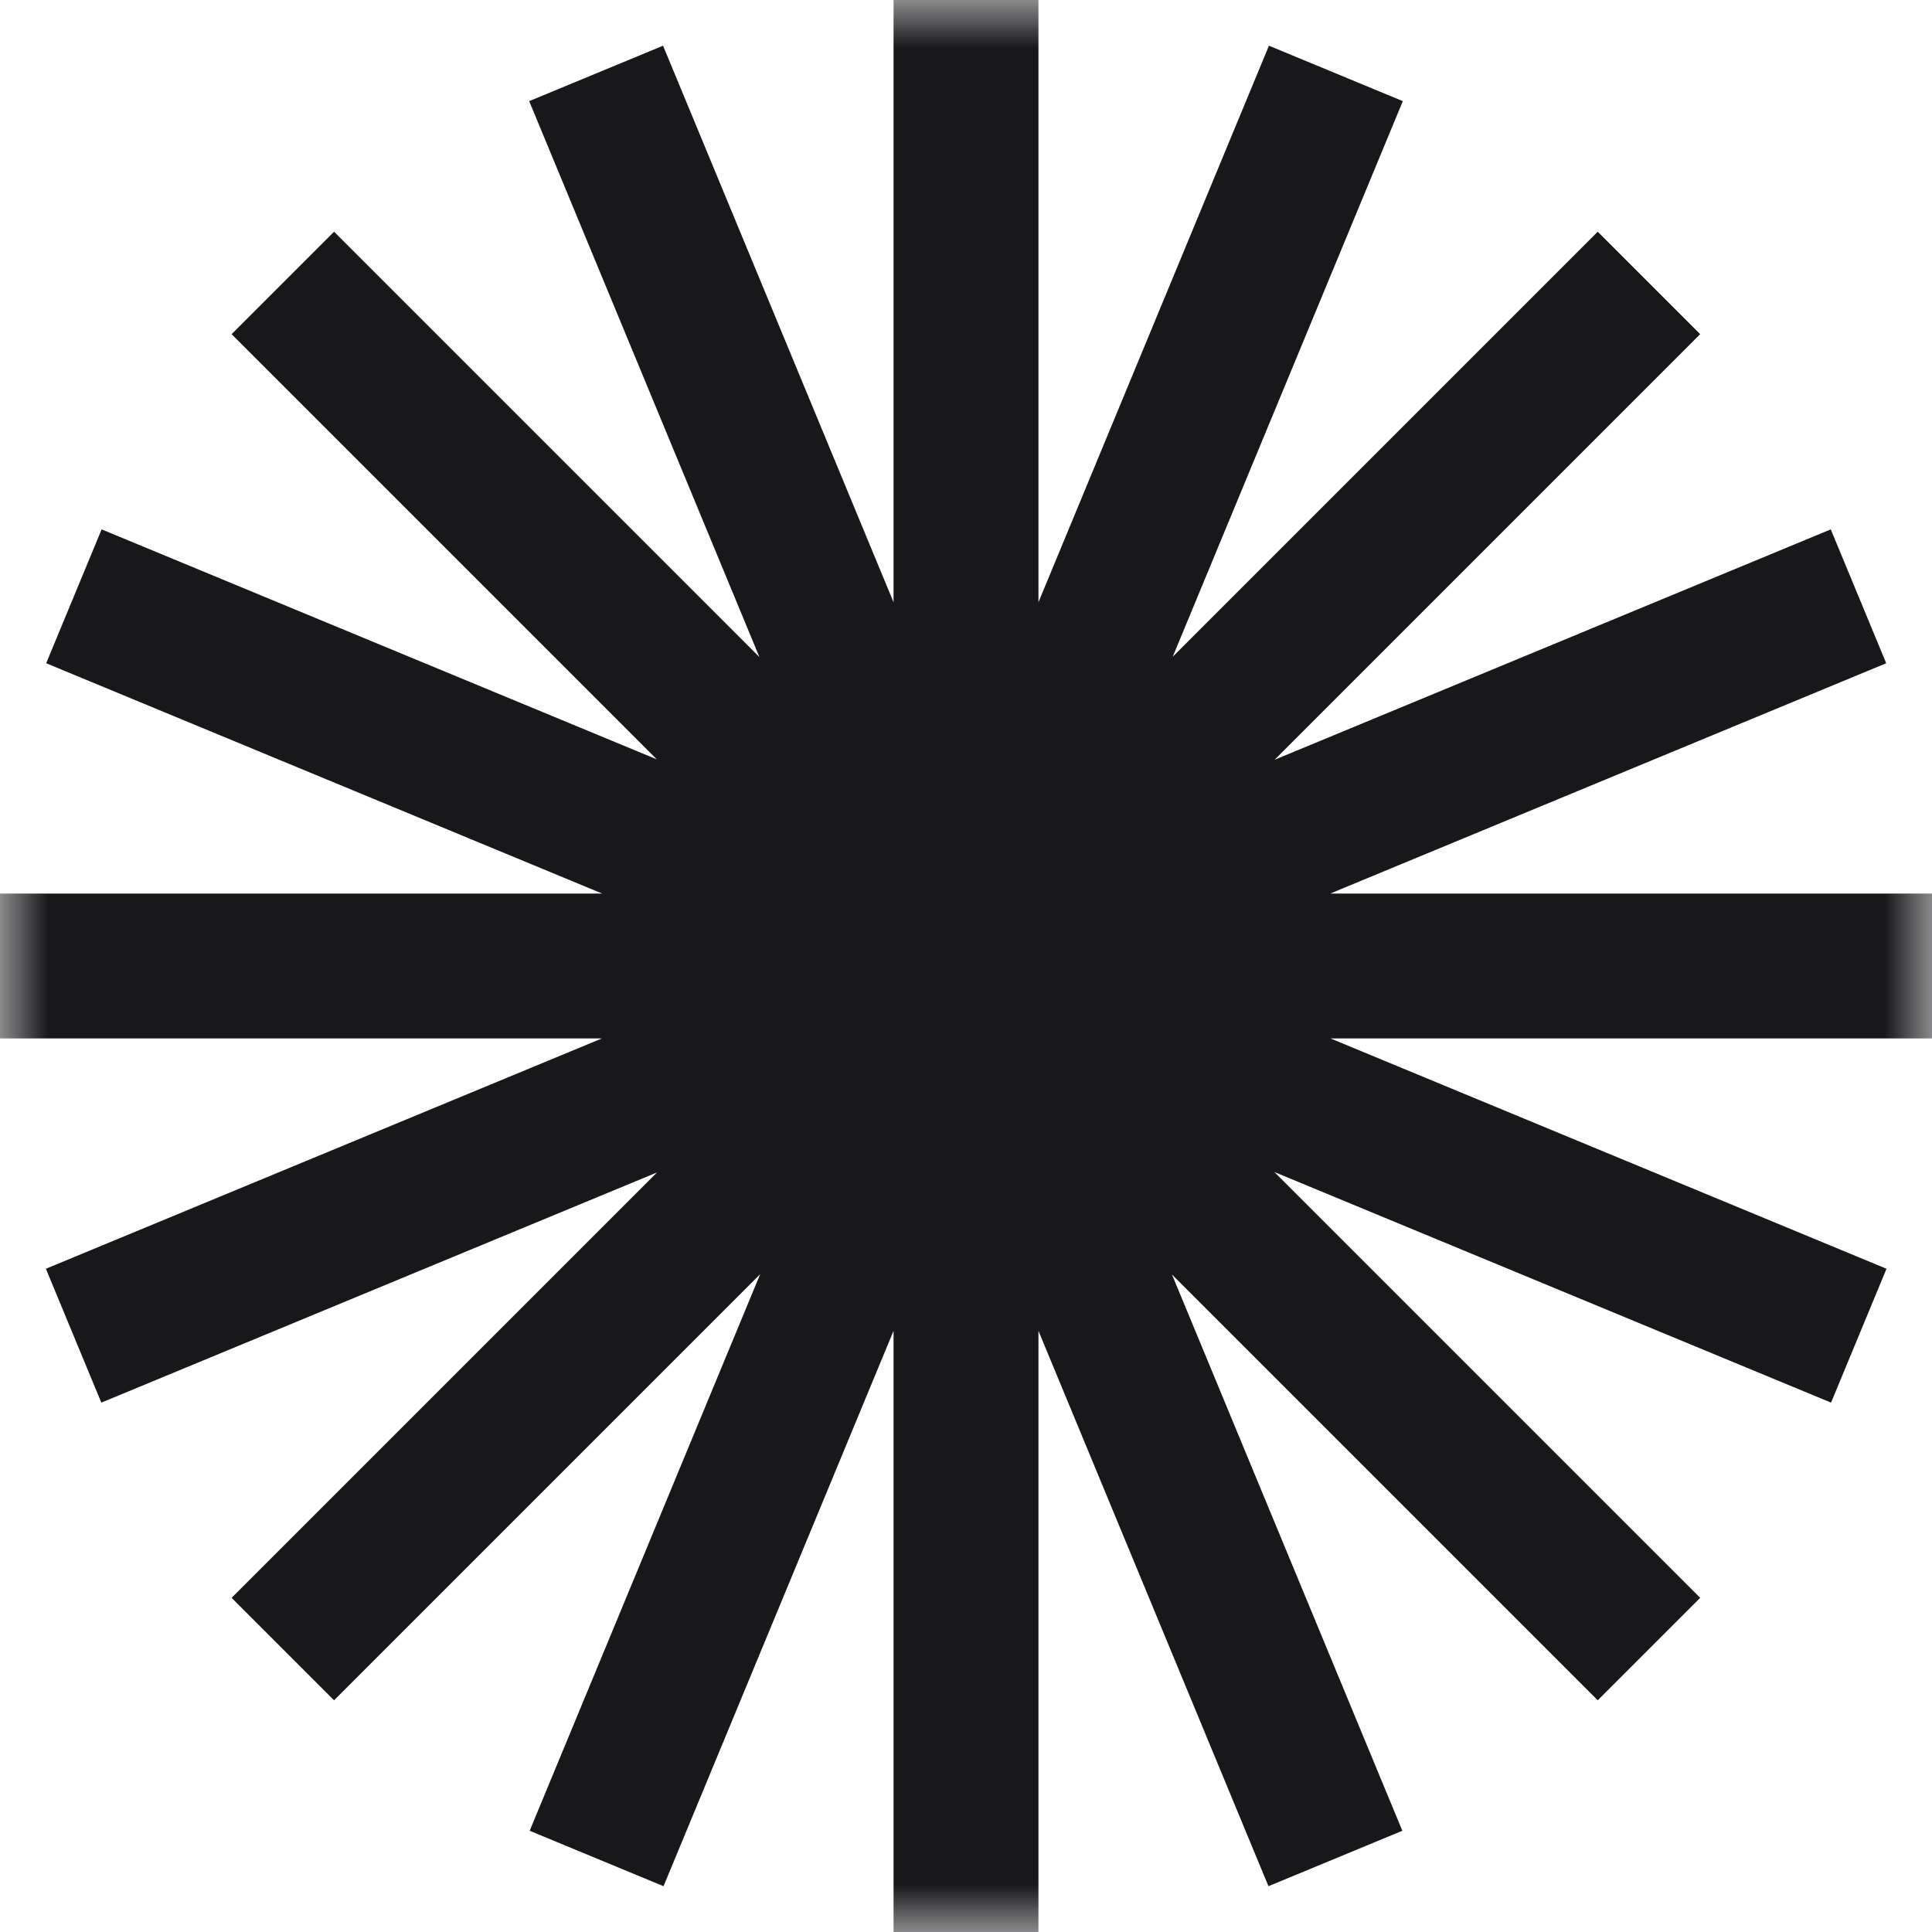 <svg width="20" height="20" viewBox="0 0 20 20" fill="none" xmlns="http://www.w3.org/2000/svg">
<g clip-path="url(#clip0_9_3625)">
<mask id="mask0_9_3625" style="mask-type:luminance" maskUnits="userSpaceOnUse" x="0" y="0" width="20" height="20">
<path d="M0 0H20V20H0V0Z" fill="white"/>
</mask>
<g mask="url(#mask0_9_3625)">
<path d="M10 0V20M17.07 2.929L2.928 17.071M20 10H0M17.07 17.071L2.928 2.929M13.824 19.239L6.171 0.76M19.242 13.827L0.765 6.173M0.762 13.827L19.239 6.173M6.176 19.239L13.829 0.76" stroke="#18181B" stroke-width="1.5"/>
</g>
</g>
<defs>
<clipPath id="clip0_9_3625">
<rect width="20" height="20" fill="white"/>
</clipPath>
</defs>
</svg>

